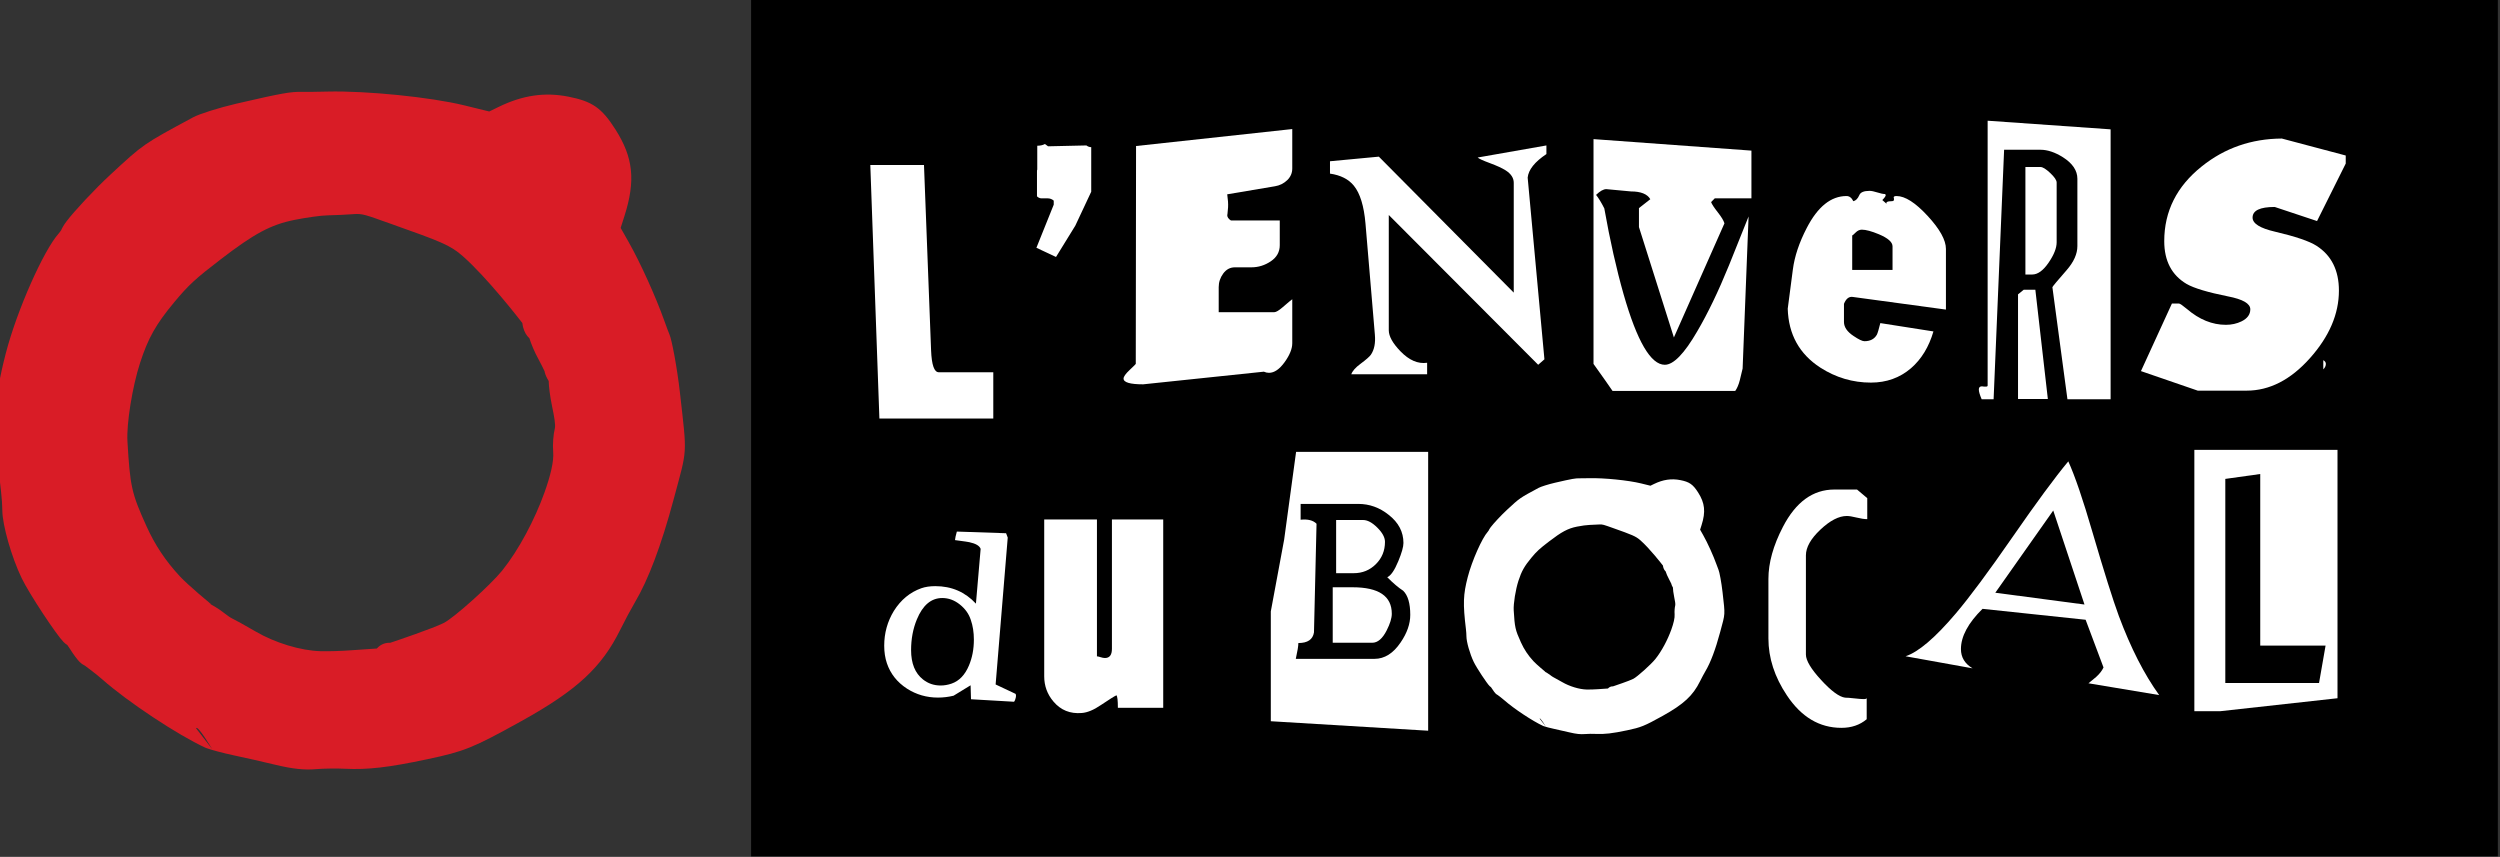 <svg xmlns="http://www.w3.org/2000/svg" xmlns:xlink="http://www.w3.org/1999/xlink" xmlns:serif="http://www.serif.com/" width="100%" height="100%" viewBox="0 0 744 255" xml:space="preserve" style="fill-rule:evenodd;clip-rule:evenodd;stroke-linejoin:round;stroke-miterlimit:2;"><rect x="0" y="0" width="744" height="255" fill="#333333" stroke="none"/> <g transform="matrix(1,0,0,1,-23.117,0)"> <g id="Cartouche" transform="matrix(0.203,1.25613e-17,-1.24294e-17,0.205,-255.454,-121.225)"> <g transform="matrix(5.393,-3.30243e-16,2.98487e-16,4.875,256.856,-5609.65)"> <rect x="411" y="1272" width="474.827" height="255"></rect> </g> <g transform="matrix(0.621,0,0,0.144,2633.23,830.858)"> <path d="M314.349,2556.05L45.483,2556.05L24.027,0L150.75,0L167.512,1869.22C168.853,2016.05 174.887,2089.47 185.615,2089.47L314.349,2089.47L314.349,2556.05Z" style="fill:white;fill-rule:nonzero;"></path> <path d="M545.555,269.515L508.008,611.48L462.415,927.364L416.151,834.627L457.051,399.926L457.051,359.353C453.028,343.897 448.111,336.169 442.3,336.169L426.879,336.169C423.303,334.237 420.174,327.475 417.492,315.883L417.492,66.654C417.492,53.13 417.716,46.368 418.163,46.368L418.163,-194.167C425.314,-194.167 431.349,-199.963 436.266,-211.555L443.641,-188.371L534.157,-197.065C537.733,-185.473 541.532,-179.677 545.555,-179.677L545.555,269.515Z" style="fill:white;fill-rule:nonzero;"></path> <path d="M1020.15,34.776C1020.15,81.144 1016.13,120.75 1008.08,153.595C1000.03,186.439 990.424,206.725 979.249,214.453L866.607,295.597C868.395,347.761 869.066,391.232 868.619,426.008C868.172,453.056 867.725,474.308 867.278,489.764C866.831,505.22 866.607,510.05 866.607,504.254C866.607,525.506 869.513,543.86 875.324,559.316L990.648,559.316L990.648,808.545C990.648,876.166 983.607,930.262 969.527,970.834C955.447,1011.41 940.137,1031.69 923.599,1031.69L884.71,1031.69C873.536,1031.69 864.372,1052.46 857.22,1094C850.069,1135.54 846.493,1181.42 846.493,1231.65L846.493,1483.78L977.908,1483.78C981.931,1483.78 988.413,1467.36 997.352,1434.52C1009.87,1388.15 1017.47,1361.1 1020.15,1353.37L1020.15,1796.77C1020.15,1852.8 1014.12,1916.55 1002.05,1988.04C989.977,2059.52 977.685,2095.26 965.169,2095.26C961.146,2095.26 957.123,2091.4 953.1,2083.67L668.143,2211.18C637.3,2211.18 621.879,2191.86 621.879,2153.22C621.879,2133.9 626.684,2104.92 636.295,2066.28C645.905,2027.64 650.71,2007.36 650.71,2005.42L651.381,-191.269L1020.15,-362.251L1020.15,34.776Z" style="fill:white;fill-rule:nonzero;"></path> <path d="M1620.12,-110.124C1592.41,-30.912 1577.66,48.3 1575.87,127.513L1615.43,1959.06L1600.68,2014.12L1248,504.254L1248,1666.36C1248,1726.25 1257.17,1796.77 1275.49,1877.91C1296.06,1968.72 1317.06,2007.36 1338.52,1993.83L1338.52,2109.75L1159.5,2109.75C1162.18,2076.91 1169.33,2042.13 1180.95,2005.42C1194.36,1962.92 1202.63,1932.01 1205.76,1912.69C1213.81,1862.45 1216.94,1794.84 1215.15,1709.83L1193.02,591.194C1189.45,413.45 1180.28,285.937 1165.53,208.657C1153.02,142.969 1134.24,102.396 1109.21,86.94L1109.21,-37.674L1224.54,-84.042L1543.02,1286.72L1543.02,179.677C1543.02,131.377 1536.76,89.838 1524.24,55.062C1515.75,31.878 1503.24,7.245 1486.7,-18.837C1470.16,-44.919 1460.55,-63.756 1457.87,-75.348L1620.12,-197.065L1620.12,-110.124Z" style="fill:white;fill-rule:nonzero;"></path> <path d="M2104.11,336.169L2017.61,336.169L2008.89,373.844C2010.68,395.096 2015.93,429.389 2024.65,476.723C2033.37,524.057 2038.62,561.248 2040.41,588.296L1921.06,1738.81L1838.59,625.971L1838.59,434.702L1865.41,344.863C1858.26,292.699 1843.06,266.617 1819.82,266.617L1761.49,243.433C1754.78,243.433 1746.74,262.753 1737.35,301.393C1743.16,332.305 1749.64,377.708 1756.79,437.6C1770.2,760.245 1785.4,1049.08 1802.38,1304.11C1834.12,1777.45 1866.53,2014.12 1899.61,2014.12C1920.17,2014.12 1945.65,1902.06 1976.04,1677.95C2001.07,1496.34 2026.11,1274.16 2051.14,1011.41C2061.42,901.282 2076.84,737.061 2097.4,518.744L2083.32,2051.79C2082.43,2069.18 2080.19,2108.79 2076.62,2170.61C2073.93,2215.05 2070.36,2250.79 2065.89,2277.84L1776.24,2277.84C1773.11,2258.52 1767.3,2222.78 1758.8,2170.61L1731.31,2005.42L1731.31,-260.821L2104.11,-144.901L2104.11,336.169Z" style="fill:white;fill-rule:nonzero;"></path> <path d="M2563.28,1457.7L2343.36,1330.19C2334.42,1324.39 2327.49,1347.58 2322.57,1399.74L2322.57,1582.31C2322.57,1634.48 2330.17,1681.81 2345.37,1724.32C2357.44,1759.09 2365.93,1776.48 2370.85,1776.48C2384.7,1776.48 2394.54,1754.26 2400.35,1709.83C2402.14,1694.37 2404.82,1655.73 2408.39,1593.91L2533.78,1677.95C2523.05,1834.44 2505.39,1958.09 2480.81,2048.89C2454.43,2145.49 2422.92,2193.8 2386.27,2193.8C2343.36,2193.8 2303.58,2143.56 2266.92,2043.1C2217.3,1905.93 2191.6,1707.89 2189.82,1449.01L2201.88,1054.88C2205.91,921.568 2216.86,781.497 2234.74,634.665C2260.66,420.212 2291.95,312.985 2328.61,312.985C2335.31,312.985 2340.68,330.373 2344.7,365.149C2350.51,359.353 2355.2,339.067 2358.78,304.291C2361.46,275.311 2369.51,260.821 2382.92,260.821C2387.39,260.821 2393.53,266.134 2401.35,276.76C2409.18,287.386 2415.1,292.699 2419.12,292.699C2420.46,294.631 2421.13,298.495 2421.13,304.291C2421.13,313.951 2418.45,330.373 2413.09,353.557L2423.14,391.232C2421.36,373.844 2425.16,365.149 2434.54,365.149C2438.57,365.149 2440.58,360.319 2440.58,350.659L2440.58,339.067C2440.13,333.271 2439.91,329.407 2439.91,327.475C2439.91,317.815 2442.14,312.985 2446.61,312.985C2466.73,312.985 2491.2,379.64 2520.03,512.948C2548.86,646.257 2563.28,757.347 2563.28,846.219L2563.28,1457.7ZM2437.22,1057.77L2437.22,820.137C2437.22,777.633 2426.5,737.061 2405.04,698.421C2387.61,667.509 2374.2,652.053 2364.81,652.053C2359.45,652.053 2354.53,661.713 2350.06,681.033C2345.59,700.353 2342.91,710.013 2342.02,710.013L2342.02,1057.77L2437.22,1057.77Z" style="fill:white;fill-rule:nonzero;"></path> <path d="M2824.66,779.565C2824.66,837.525 2818.29,906.112 2805.55,985.324C2792.81,1064.54 2779.96,1104.14 2766.99,1104.14L2750.9,1104.14L2750.9,20.286L2786.44,20.286C2791.8,20.286 2799.51,40.572 2809.57,81.144C2819.63,121.716 2824.66,153.595 2824.66,176.779L2824.66,779.565ZM2952.05,2361.88L2850.13,2361.88L2814.6,1231.65C2815.94,1220.06 2827.11,1163.07 2848.12,1060.67C2865.11,977.596 2873.6,896.452 2873.6,817.239L2873.6,139.105C2873.6,56.028 2862.2,-16.422 2839.41,-78.246C2820.63,-128.479 2802.98,-153.595 2786.44,-153.595L2700.62,-153.595L2675.81,2361.88L2647.65,2361.88C2643.18,2317.44 2640.94,2284.6 2640.94,2263.35C2640.94,2242.1 2643.4,2231.47 2648.32,2231.47C2649.66,2231.47 2651.45,2232.43 2653.68,2234.37L2657.7,2234.37C2660.39,2234.37 2661.73,2230.5 2661.73,2222.78L2661.73,-446.294L2952.05,-359.353L2952.05,2361.88ZM2803.87,2358.98L2733.47,2358.98L2733.47,1304.11L2746.88,1257.74L2774.37,1257.74L2803.87,2358.98Z" style="fill:white;fill-rule:nonzero;"></path> <path d="M3507.1,-14.49L3439.38,565.112L3339.48,423.11C3304.61,423.11 3287.18,458.852 3287.18,530.336C3287.18,590.228 3304.84,637.563 3340.15,672.339C3388.42,720.639 3421.06,767.973 3438.04,814.341C3473.35,910.942 3491.01,1061.64 3491.01,1266.43C3491.01,1502.14 3468.21,1729.15 3422.62,1947.46C3377.03,2165.78 3327.19,2274.94 3273.1,2274.94L3157.78,2274.94L3023.68,2077.87L3096.76,1396.84L3113.52,1396.84C3115.76,1396.84 3122.02,1415.2 3132.3,1451.9C3161.35,1558.16 3191.97,1611.29 3224.16,1611.29C3237.57,1611.29 3249.86,1599.7 3261.03,1576.52C3274.89,1547.54 3281.82,1506.97 3281.82,1454.8C3281.82,1396.84 3264.16,1353.37 3228.85,1324.39C3181.47,1283.82 3149.06,1242.28 3131.63,1199.78C3096.32,1110.9 3078.66,966.97 3078.66,767.973C3078.66,466.58 3108.16,215.419 3167.16,14.49C3221.25,-170.983 3284.28,-264.685 3356.24,-266.617L3507.1,-95.634L3507.1,-14.49ZM3454.13,2060.49L3454.13,1967.75C3458.16,1977.41 3460.17,1989.97 3460.17,2005.42C3460.17,2024.74 3458.16,2043.1 3454.13,2060.49Z" style="fill:white;fill-rule:nonzero;"></path> <path d="M1340.95,5703.29L969.497,5607.65L969.497,4500.61L1001.01,3776.11L1029.17,2892.22L1340.95,2892.22L1340.95,5703.29ZM1298.71,4535.39C1298.71,4419.47 1293.12,4338.32 1281.94,4291.95C1270.77,4261.04 1258.25,4215.64 1244.4,4155.75C1252.89,4140.29 1261.61,4086.2 1270.55,3993.46C1278.59,3910.38 1282.62,3849.53 1282.62,3810.89C1282.62,3698.83 1270.99,3604.16 1247.75,3526.88C1226.29,3453.46 1202.38,3416.76 1176.01,3416.76L1039.9,3416.76L1039.9,3576.15C1056.88,3568.42 1069.4,3581.94 1077.45,3616.72L1071.41,4712.17C1068.73,4783.65 1056.44,4819.39 1034.54,4819.39C1034.54,4848.37 1032.52,4901.5 1028.5,4978.78L1214.23,4978.78C1237.92,4978.78 1258.48,4923.72 1275.91,4813.6C1291.11,4718.93 1298.71,4626.19 1298.71,4535.39ZM1239.03,3799.29C1239.03,3888.17 1231.88,3963.03 1217.58,4023.89C1203.27,4084.75 1185.84,4115.18 1165.28,4115.18L1123.71,4115.18L1123.71,3579.04L1187.41,3579.04C1197.69,3579.04 1208.86,3604.64 1220.93,3655.84C1233,3707.04 1239.03,3754.86 1239.03,3799.29ZM1255.12,4523.8C1255.12,4568.23 1251.1,4624.26 1243.06,4691.88C1233.22,4774.96 1221.82,4816.49 1208.86,4816.49L1115.66,4816.49L1115.66,4257.18L1162.6,4257.18C1224.28,4257.18 1255.12,4346.05 1255.12,4523.8Z" style="fill:white;fill-rule:nonzero;"></path> <path d="M2377.55,3570.35C2370.85,3570.35 2362.47,3565.04 2352.41,3554.41C2342.35,3543.78 2334.64,3538.47 2329.28,3538.47C2310.5,3538.47 2289.72,3584.36 2266.92,3676.13C2244.12,3767.9 2232.73,3854.36 2232.73,3935.5L2232.73,4935.31C2232.73,4995.21 2244.68,5080.7 2268.6,5191.79C2292.51,5302.88 2311.4,5362.29 2325.25,5370.02C2330.17,5370.02 2337.55,5372.43 2347.38,5377.26C2357.21,5382.09 2364.59,5384.51 2369.51,5384.51C2374.87,5384.51 2377.11,5378.71 2376.21,5367.12L2376.21,5587.37C2360.12,5645.33 2340.23,5674.31 2316.54,5674.31C2264.69,5674.31 2221.78,5565.15 2187.8,5346.83C2158.75,5161.36 2144.22,4970.09 2144.22,4773.03L2144.22,4173.14C2144.22,4010.85 2155.62,3836 2178.42,3648.6C2208.81,3397.44 2249.26,3271.86 2299.78,3271.86L2353.41,3271.86L2377.55,3358.8L2377.55,3570.35Z" style="fill:white;fill-rule:nonzero;"></path> <path d="M3066.7,5343.93L2899.75,5225.11C2909.14,5192.27 2915.17,5171.02 2917.85,5161.36C2925.9,5130.45 2931.71,5098.57 2935.29,5065.72L2893.05,4584.65L2649.66,4474.53C2615.69,4617.5 2598.7,4752.74 2598.7,4880.25C2598.7,4963.33 2607.87,5028.05 2626.19,5074.42L2467.96,4952.7C2498.35,4910.2 2537.91,4766.26 2586.63,4520.9C2619.26,4356.68 2663.85,4100.2 2720.39,3751.48C2776.94,3402.75 2820.86,3148.21 2852.15,2987.85C2867.79,3134.68 2886.79,3372.32 2909.14,3700.76C2936.85,4104.55 2957.64,4386.62 2971.49,4546.98C2999.65,4869.63 3031.39,5135.28 3066.7,5343.93ZM2890.36,4431.06L2816.61,3483.41L2679.83,4312.24L2890.36,4431.06Z" style="fill:white;fill-rule:nonzero;"></path> <path d="M3487.66,5375.81L3211.42,5506.22L3149.73,5506.22L3149.73,2871.93L3487.66,2871.93L3487.66,5375.81ZM3459.5,4845.48L3305.28,4845.48L3305.28,3115.36L3222.81,3164.63L3222.81,5222.22L3444.08,5222.22L3459.5,4845.48Z" style="fill:white;fill-rule:nonzero;"></path> </g> <g transform="matrix(0.128,0,0,0.058,2647.48,1374.82)"> <path d="M1579.15,-52.136L1440.51,3623.43L1668.45,3858.04C1674.72,3878.89 1675.5,3911.91 1670.8,3957.1C1666.1,4002.28 1659.84,4035.3 1652,4056.16L1158.52,3993.59L1153.82,3644.28L958.775,3904.96C899.243,3936.24 839.712,3951.88 780.18,3951.88C650.151,3951.88 531.871,3877.16 425.341,3727.7C312.545,3567.82 235.78,3355.8 195.048,3091.65C174.682,2959.57 164.499,2813.59 164.499,2653.71C164.499,2337.42 201.315,2047.19 274.946,1783.04C354.843,1504.98 459.807,1315.56 589.836,1214.76C635.268,1180 688.533,1162.63 749.631,1162.63C936.059,1162.63 1091.15,1308.61 1214.92,1600.57L1268.96,229.397C1256.43,152.931 1213.35,97.32 1139.72,62.563C1138.15,59.087 1083.32,41.709 975.224,10.427C976.791,-34.757 983.84,-106.009 996.373,-203.329L1560.36,-161.621L1579.15,-52.136ZM1156.17,2007.22C1134.24,1857.77 1092.33,1729.17 1030.45,1621.42C968.566,1513.67 901.593,1459.8 829.529,1459.8C702.633,1459.8 605.502,1638.8 538.138,1996.8C494.272,2229.67 472.34,2485.13 472.34,2763.19C472.34,3096.86 517.772,3341.9 608.635,3498.3C666.6,3599.1 733.965,3649.5 810.729,3649.5C851.461,3649.5 892.977,3633.86 935.275,3602.58C1023.01,3536.54 1089.59,3385.34 1135.02,3148.99C1172.62,2954.36 1191.42,2738.86 1191.42,2502.51C1191.42,2318.3 1179.67,2153.2 1156.17,2007.22Z" style="fill:white;fill-rule:nonzero;"></path> <path d="M3360.01,4207.35L2840.68,4207.35C2840.68,4023.14 2835.19,3918.87 2824.22,3894.53C2802.29,3915.39 2742.76,3997.07 2645.63,4139.57C2564.17,4261.22 2491.32,4327.26 2427.09,4337.69C2293.93,4362.02 2185.83,4266.44 2102.8,4050.94C2032.3,3870.2 1997.05,3659.92 1997.05,3420.1L1997.05,-505.716L2600.98,-505.716L2600.98,2919.6C2608.82,2919.6 2622.52,2926.55 2642.11,2940.45C2661.69,2954.36 2678.53,2961.31 2692.63,2961.31C2745.89,2961.31 2772.53,2884.84 2772.53,2731.91L2772.53,-505.716L3360.01,-505.716L3360.01,4207.35Z" style="fill:white;fill-rule:nonzero;"></path> </g> <g id="path3586" transform="matrix(2.463,-1.50827e-16,1.49244e-16,2.437,2419.07,-2354.58)"> <path d="M461.054,1524.89C461.004,1524.96 460.704,1525.4 460.506,1525.62C457.154,1529.35 451.121,1542.84 448.604,1552.6C445.902,1563.07 445.687,1568.31 447.555,1583.82C447.702,1585.04 447.828,1586.9 447.831,1587.96C447.842,1591.11 449.855,1598.32 452.175,1603.13C453.931,1606.77 460.024,1615.93 461.605,1617.51C461.887,1617.79 462.171,1618.01 462.453,1618.19C462.634,1618.44 462.887,1618.79 463.068,1619.09C463.875,1620.39 464.752,1621.53 465.208,1621.98C465.649,1622.41 466.08,1622.68 466.441,1622.85C466.766,1623.09 469.02,1624.77 470.299,1625.9C475.987,1630.94 487.315,1638.44 493.485,1641.27C493.603,1641.32 493.723,1641.37 493.845,1641.41C494.919,1641.8 497.436,1642.48 499.893,1643C502.315,1643.51 506.481,1644.45 509.151,1645.1C513.217,1646.08 515.812,1646.33 518.464,1646.1C520.1,1645.96 523.027,1645.92 524.967,1646.02L524.968,1646.02C530.003,1646.26 534.652,1645.74 543.439,1643.88C551.767,1642.11 553.599,1641.39 564.599,1635.3C577.24,1628.28 582.659,1623.13 586.785,1614.83C587.831,1612.72 589.33,1609.92 590.118,1608.59C593.117,1603.55 596.058,1595.8 598.86,1585.33C601.969,1573.7 601.865,1575.87 600.276,1561.61C599.628,1555.8 598.394,1549.35 597.873,1548.27C597.729,1547.97 597.236,1546.63 596.763,1545.3C594.793,1539.78 591.353,1532.19 588.711,1527.53L586.918,1524.36L587.766,1521.7C590.332,1513.65 589.731,1508.51 585.761,1502.24C582.663,1497.35 580.527,1495.89 575.145,1494.83C569.866,1493.79 564.877,1494.5 559.43,1497.16L557.356,1498.17L551.737,1496.79C544.178,1494.94 529.723,1493.48 520.977,1493.69C518.867,1493.75 516.246,1493.78 515.154,1493.76C512.763,1493.71 510.963,1493.98 500.524,1496.4C496.484,1497.34 492.122,1498.74 490.806,1499.45C479.451,1505.56 479.64,1505.44 472.171,1512.35C468.548,1515.7 464.076,1520.51 462.278,1522.87C461.653,1523.69 461.265,1524.4 461.054,1524.89ZM495.042,1641.61L491.425,1636.93C491.671,1635.98 495.014,1641.56 495.042,1641.61ZM564.8,1545.75C564.916,1546.94 565.382,1548 565.909,1548.67C566.062,1548.86 566.224,1549.04 566.393,1549.2C566.774,1550.41 567.512,1552.23 568.448,1553.92C568.988,1554.89 569.581,1556.13 569.795,1556.59C569.81,1556.68 569.829,1556.77 569.852,1556.87C569.968,1557.35 570.276,1558.08 570.728,1558.8C570.765,1560.02 571.002,1562.16 571.486,1564.47C571.97,1566.78 572.316,1568.67 572.103,1569.5C571.774,1570.79 571.6,1573.13 571.739,1574.7C571.933,1576.89 571.1,1580.19 569.792,1583.85C567.632,1589.89 564.041,1596.76 560.233,1601.48C557.654,1604.67 549.459,1612.05 547.114,1613.23C544.71,1614.44 536.471,1617.22 535.096,1617.68C533.502,1617.61 532.578,1618.44 532.163,1618.88L532.078,1618.97C530.499,1619.06 528.112,1619.23 526.259,1619.37C524.179,1619.53 521.083,1619.62 519.38,1619.58C514.926,1619.45 509.165,1617.69 504.854,1615.17C502.447,1613.77 500.018,1612.43 499.465,1612.18C499.103,1612.02 498.298,1611.44 497.648,1610.93C496.284,1609.86 494.815,1609.06 494.333,1608.87C494.531,1608.94 494.881,1609.09 494.881,1609.09C494.881,1609.09 489.618,1604.75 487.732,1602.7C484.49,1599.19 482.169,1595.69 480.233,1591.41C476.883,1584 476.575,1582.51 475.974,1572.4C475.735,1568.38 477.088,1560.06 478.794,1554.78C480.619,1549.13 482.363,1546.05 486.507,1541.06C489.722,1537.19 491.303,1535.75 496.994,1531.39C504.421,1525.7 508.14,1523.63 513.622,1522.54C516.258,1522.01 519.602,1521.55 521.054,1521.53C522.712,1521.51 525.305,1521.38 526.816,1521.26C528.831,1521.09 529.566,1521.43 535.095,1523.39C546.489,1527.43 548.592,1528.24 551.394,1530.7C556.877,1535.52 564.098,1544.84 564.8,1545.75Z" style="fill:white;fill-rule:nonzero;"></path> </g> </g> <g id="path35861" serif:id="path3586" transform="matrix(1.323,-2.18083e-22,2.18083e-22,1.323,-994.334,-1523.33)"> <path d="M782.798,1203.22C782.748,1203.29 782.448,1203.73 782.249,1203.95C778.897,1207.67 772.865,1221.17 770.347,1230.92C767.645,1241.39 767.43,1246.64 769.299,1262.14C769.446,1263.37 769.571,1265.23 769.575,1266.29C769.586,1269.44 771.598,1276.65 773.918,1281.46C775.675,1285.1 781.768,1294.26 783.348,1295.84C783.631,1296.12 783.914,1296.34 784.196,1296.52C784.377,1296.77 784.63,1297.12 784.812,1297.42C785.619,1298.72 786.496,1299.86 786.952,1300.31C787.393,1300.74 787.824,1301.01 788.184,1301.18C788.509,1301.42 790.763,1303.1 792.042,1304.23C797.731,1309.27 809.058,1316.77 815.228,1319.6C815.346,1319.65 815.466,1319.7 815.589,1319.74C816.662,1320.12 819.179,1320.81 821.637,1321.33C824.058,1321.84 828.224,1322.78 830.894,1323.43C834.961,1324.41 837.555,1324.66 840.207,1324.43C841.844,1324.29 844.77,1324.25 846.711,1324.35C851.747,1324.59 856.396,1324.07 865.182,1322.2C873.51,1320.43 875.342,1319.72 886.342,1313.62C898.983,1306.61 904.402,1301.46 908.528,1293.16C909.574,1291.05 911.073,1288.25 911.862,1286.92C914.86,1281.88 917.802,1274.13 920.604,1263.66C923.713,1252.03 923.609,1254.2 922.019,1239.94C921.371,1234.13 920.138,1227.68 919.616,1226.59C919.472,1226.29 918.979,1224.96 918.506,1223.63C916.536,1218.11 913.096,1210.52 910.454,1205.86L908.661,1202.69L909.51,1200.03C912.076,1191.98 911.475,1186.83 907.505,1180.57C904.406,1175.68 902.27,1174.22 896.888,1173.16C891.609,1172.12 886.621,1172.82 881.173,1175.49L879.1,1176.5L873.481,1175.12C865.922,1173.27 851.467,1171.81 842.721,1172.02C840.61,1172.08 837.989,1172.1 836.897,1172.09C834.507,1172.04 832.706,1172.31 822.267,1174.73C818.228,1175.67 813.865,1177.07 812.55,1177.78C801.194,1183.89 801.383,1183.77 793.914,1190.68C790.292,1194.03 785.82,1198.84 784.021,1201.2C783.396,1202.02 783.008,1202.73 782.798,1203.22ZM816.785,1319.93L813.168,1315.26C813.415,1314.31 816.758,1319.89 816.785,1319.93ZM886.544,1224.08C886.659,1225.27 887.126,1226.33 887.652,1227C887.805,1227.19 887.967,1227.37 888.136,1227.52C888.518,1228.74 889.255,1230.56 890.192,1232.25C890.731,1233.22 891.324,1234.46 891.538,1234.92C891.553,1235.01 891.572,1235.1 891.595,1235.19C891.712,1235.68 892.019,1236.41 892.471,1237.12C892.509,1238.35 892.745,1240.49 893.23,1242.8C893.713,1245.11 894.059,1247 893.847,1247.83C893.518,1249.12 893.344,1251.46 893.482,1253.03C893.676,1255.22 892.843,1258.52 891.536,1262.18C889.376,1268.22 885.785,1275.09 881.976,1279.81C879.397,1283 871.202,1290.38 868.857,1291.56C866.453,1292.77 858.214,1295.55 856.839,1296.01C855.245,1295.94 854.322,1296.77 853.907,1297.2L853.821,1297.3C852.242,1297.39 849.855,1297.56 848.002,1297.7C845.922,1297.86 842.827,1297.95 841.123,1297.9C836.669,1297.78 830.908,1296.02 826.597,1293.5C824.19,1292.1 821.761,1290.76 821.209,1290.51C820.846,1290.35 820.041,1289.77 819.391,1289.26C818.027,1288.19 816.558,1287.38 816.076,1287.2C816.275,1287.27 816.624,1287.41 816.624,1287.41C816.624,1287.41 811.362,1283.08 809.475,1281.03C806.234,1277.52 803.912,1274.02 801.976,1269.74C798.626,1262.33 798.318,1260.84 797.717,1250.73C797.478,1246.7 798.831,1238.39 800.538,1233.11C802.362,1227.46 804.106,1224.38 808.251,1219.39C811.465,1215.52 813.046,1214.08 818.738,1209.72C826.164,1204.03 829.884,1201.96 835.365,1200.87C838.002,1200.34 841.345,1199.88 842.797,1199.86C844.456,1199.83 847.049,1199.71 848.56,1199.59C850.574,1199.42 851.309,1199.76 856.839,1201.72C868.232,1205.76 870.335,1206.56 873.138,1209.03C878.62,1213.85 885.841,1223.17 886.544,1224.08ZM893.424,1234.27L893.403,1234.29L893.445,1234.24L893.424,1234.27ZM893.529,1234.15L893.515,1234.17L893.636,1234.04L893.529,1234.15ZM887.852,1226.3C887.858,1226.42 887.875,1226.54 887.903,1226.65L887.869,1226.47L887.852,1226.3Z" style="fill:rgb(217,28,38);fill-rule:nonzero;"></path> </g> </g> </svg>